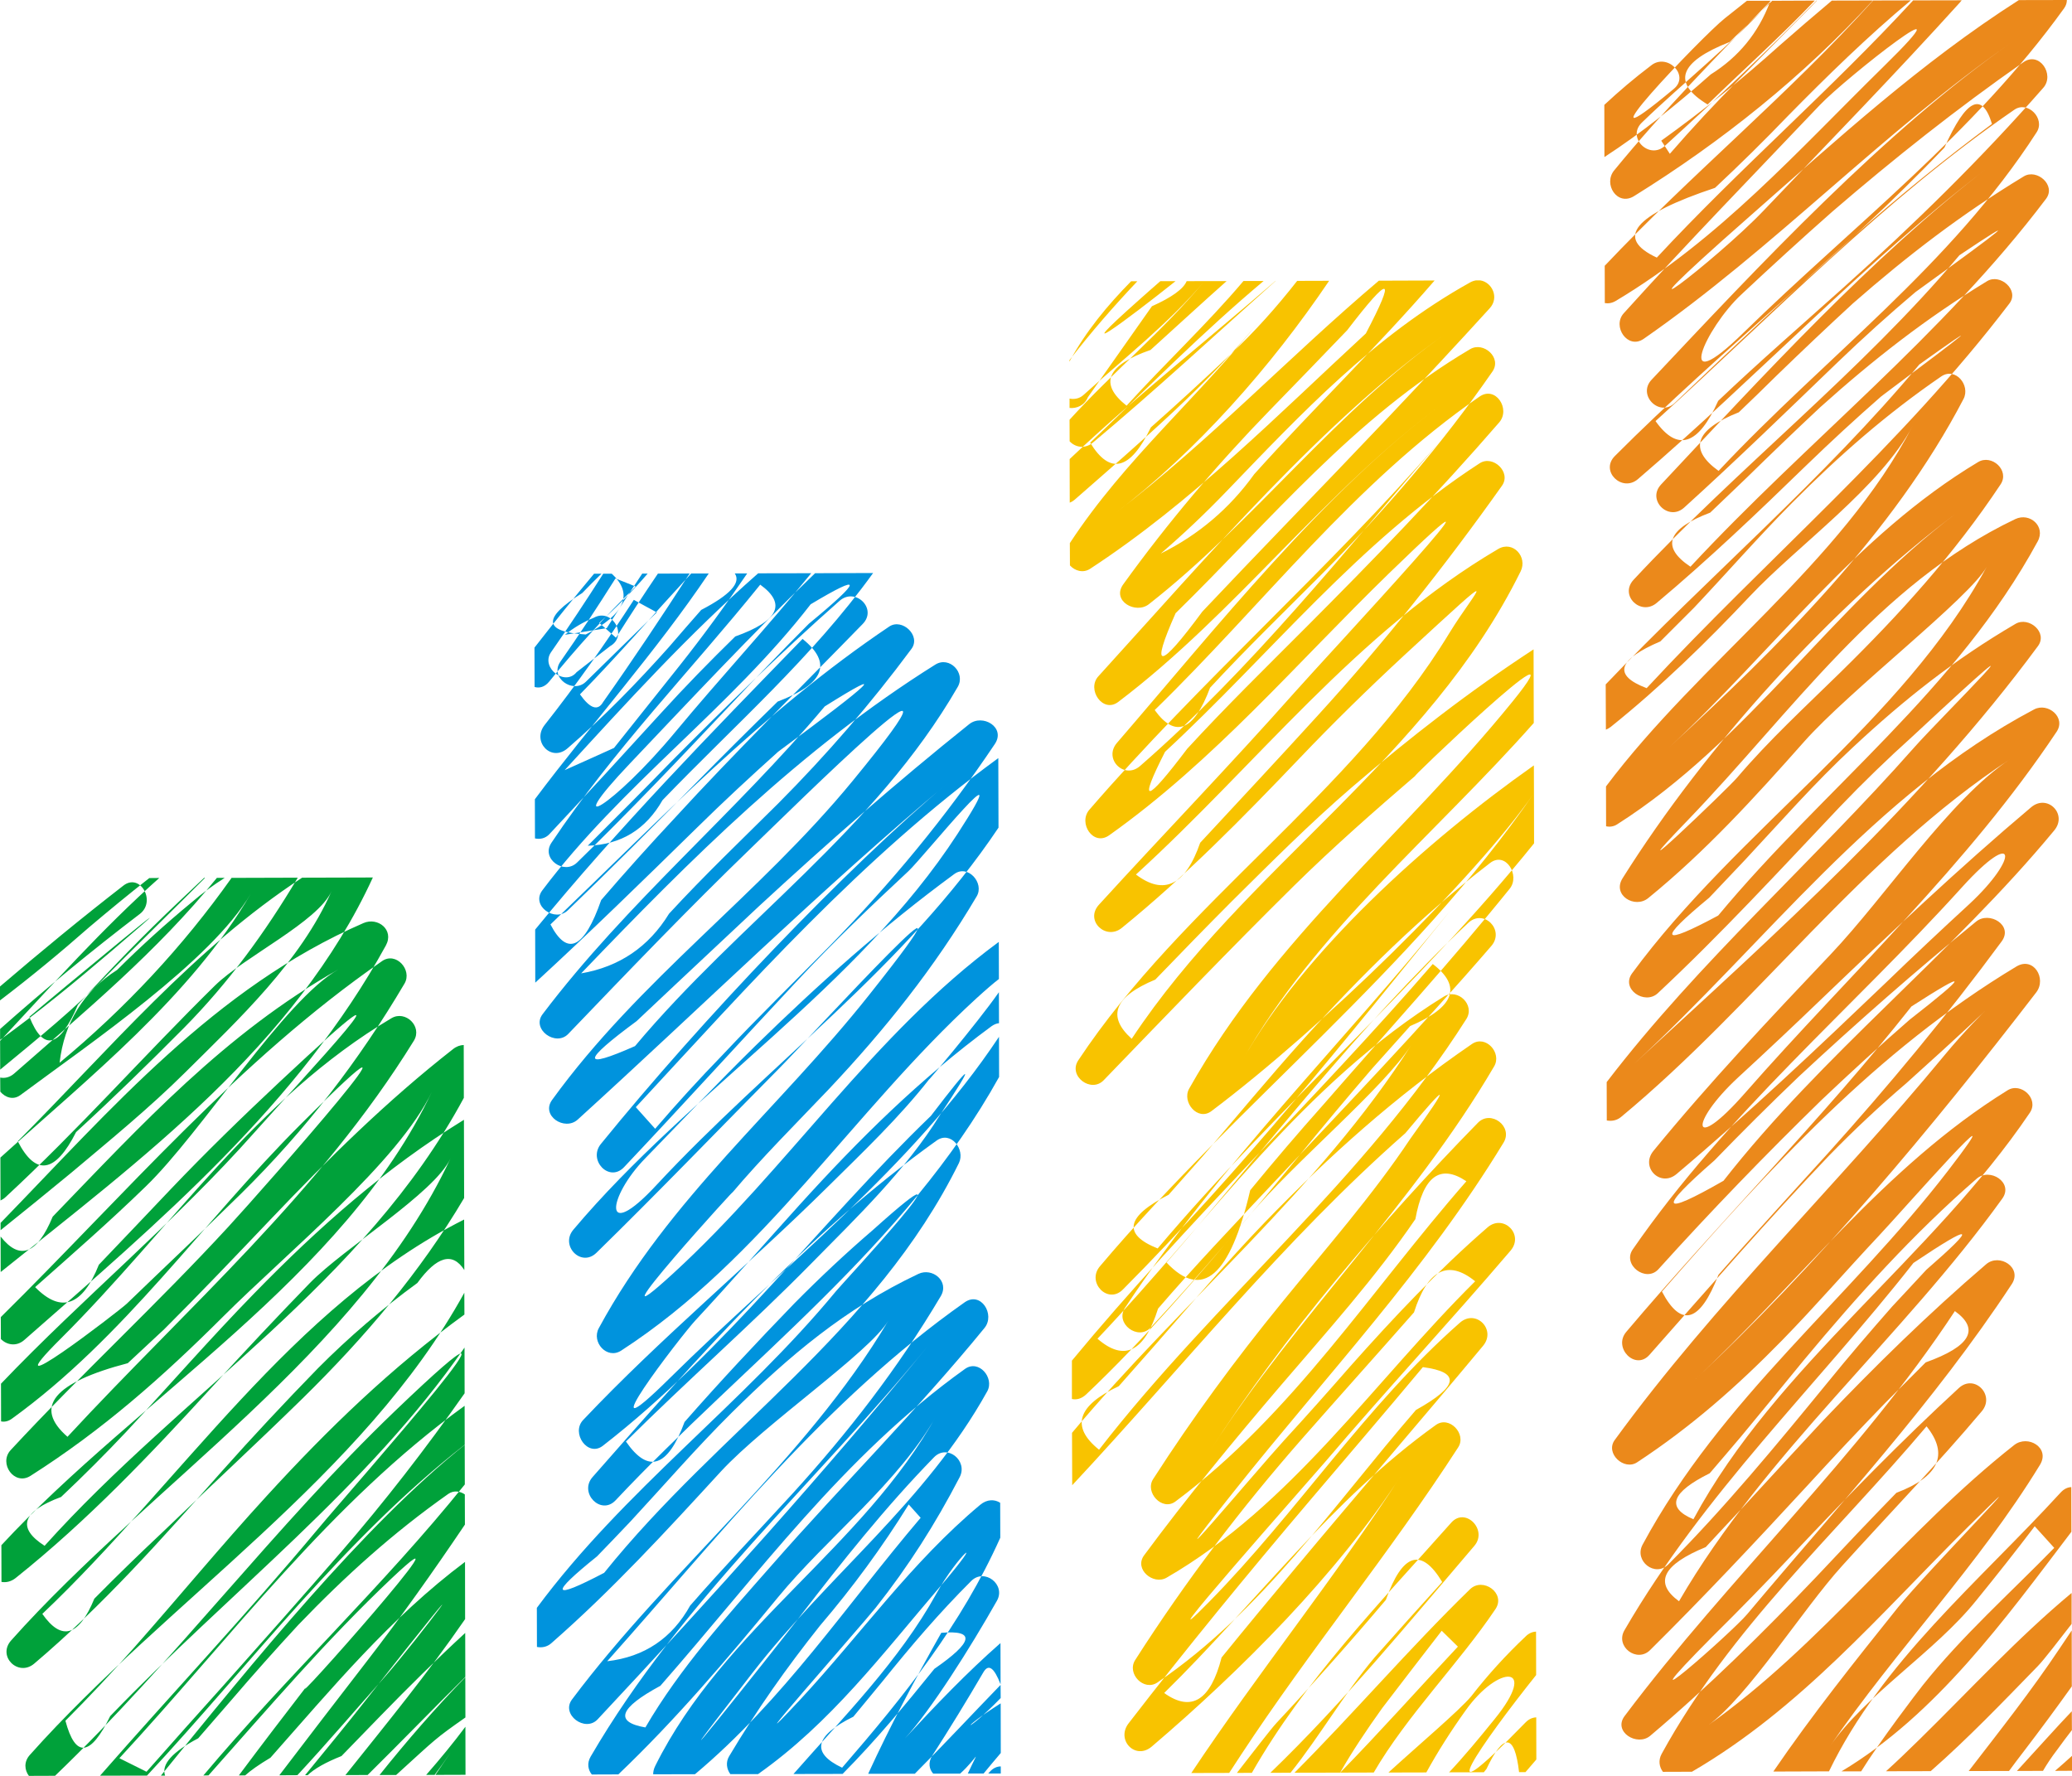 <svg width="21" height="18" viewBox="0 0 21 18" fill="none" xmlns="http://www.w3.org/2000/svg">
<path fill-rule="evenodd" clip-rule="evenodd" d="M6.017 6.262C5.911 6.305 5.814 6.363 5.726 6.434C5.867 6.412 6.008 6.39 6.149 6.367C6.267 6.181 6.387 5.997 6.509 5.814L6.564 5.814C6.412 5.991 6.248 6.158 6.073 6.313C6.13 6.364 6.187 6.413 6.243 6.464C6.381 6.245 6.523 6.028 6.668 5.814L6.989 5.813C6.704 6.254 6.415 6.688 6.112 7.117C6.059 7.208 5.981 7.183 5.878 7.038C6.266 6.641 6.629 6.221 7.005 5.813L7.183 5.813C6.648 6.608 5.997 7.332 5.421 8.101L5.422 8.498C5.472 8.509 5.526 8.499 5.567 8.456C5.949 8.049 6.325 7.638 6.701 7.226C6.943 6.96 7.194 6.703 7.452 6.451C7.89 6.295 7.975 6.121 7.705 5.926C6.995 6.806 6.219 7.599 5.589 8.542C5.48 8.704 5.717 8.871 5.848 8.743C6.38 8.225 6.891 7.688 7.4 7.148C7.662 6.869 7.928 6.593 8.198 6.322C8.744 5.871 8.75 5.805 8.216 6.125C7.402 7.177 6.3 7.956 5.496 9.025C5.379 9.181 5.625 9.353 5.756 9.226C6.19 8.808 6.616 8.382 7.039 7.951C7.317 7.668 7.598 7.388 7.882 7.111C8.355 6.932 8.439 6.721 8.134 6.476C7.2 7.436 6.271 8.386 5.424 9.422L5.425 9.96C5.981 9.449 6.518 8.924 7.057 8.396C7.327 8.13 7.605 7.872 7.887 7.619C8.86 6.901 9.018 6.747 8.359 7.16C7.448 8.245 6.358 9.144 5.499 10.28C5.384 10.432 5.632 10.612 5.759 10.48C6.37 9.843 6.979 9.207 7.614 8.594C8.033 8.191 10.096 6.145 8.64 7.917C7.695 9.068 6.475 9.933 5.596 11.148C5.479 11.307 5.722 11.468 5.855 11.348C7.109 10.208 8.316 9.018 9.614 7.93C8.572 8.802 7.121 10.326 6.09 11.595C5.957 11.759 6.174 11.988 6.324 11.831C6.919 11.201 7.5 10.56 8.092 9.928C8.449 9.546 8.825 9.186 9.207 8.83C9.361 8.686 10.364 7.435 9.704 8.453C8.693 10.01 7 11.052 5.811 12.464C5.674 12.626 5.89 12.849 6.045 12.698C6.669 12.088 7.274 11.458 7.889 10.837C8.256 10.466 10.192 8.343 8.81 10.083C7.892 11.241 6.782 12.144 6.069 13.462C5.992 13.603 6.151 13.782 6.295 13.69C7.739 12.755 8.64 11.27 9.895 10.12C9.997 10.027 10.072 9.963 10.124 9.923L10.123 9.547C8.849 10.484 7.988 11.84 6.823 12.907C5.874 13.777 7.581 11.901 7.413 12.099C7.724 11.731 8.068 11.389 8.399 11.041C8.973 10.432 9.472 9.807 9.899 9.085C9.979 8.95 9.81 8.758 9.672 8.859C8.951 9.388 8.295 9.975 7.654 10.602C7.276 10.973 6.911 11.359 6.541 11.739C6.156 12.133 6.099 12.608 6.65 12.015C7.808 10.769 9.177 9.798 10.12 8.389L10.118 7.684C8.733 8.695 7.608 9.965 6.444 11.222C6.509 11.294 6.575 11.368 6.64 11.441C6.861 11.184 7.088 10.935 7.324 10.692C7.676 10.317 8.046 9.956 8.407 9.59C9.032 8.952 9.586 8.282 10.083 7.541C10.196 7.371 9.958 7.232 9.823 7.34C9.085 7.93 8.38 8.55 7.686 9.191C7.412 9.448 7.137 9.705 6.863 9.963C6.727 10.092 6.589 10.221 6.452 10.35C5.895 10.761 5.89 10.844 6.436 10.603C7.498 9.335 8.864 8.421 9.707 6.962C9.789 6.82 9.623 6.647 9.48 6.736C8.116 7.59 7.001 8.707 5.89 9.866C6.278 9.799 6.575 9.597 6.781 9.261C7.136 8.875 7.518 8.511 7.89 8.141C8.379 7.649 8.824 7.135 9.237 6.578C9.338 6.444 9.143 6.262 9.012 6.351C7.735 7.21 6.686 8.309 5.579 9.37C5.75 9.698 5.921 9.616 6.093 9.123C6.335 8.841 6.584 8.564 6.839 8.291C7.455 7.618 8.108 6.978 8.744 6.324C8.895 6.169 8.669 5.949 8.509 6.09C7.919 6.611 7.36 7.157 6.805 7.717C6.525 8.005 6.242 8.289 5.957 8.572C6.293 8.562 6.545 8.408 6.715 8.11C7.453 7.343 8.229 6.668 8.849 5.808L8.261 5.81C7.615 6.432 7.004 7.086 6.386 7.737C5.655 8.507 6.22 8.172 6.842 7.422C7.294 6.877 7.775 6.359 8.222 5.81L7.684 5.811C6.981 6.428 6.358 7.112 5.723 7.806C5.89 7.732 6.056 7.656 6.223 7.581C6.444 7.304 6.665 7.027 6.886 6.749C7.128 6.444 7.355 6.132 7.573 5.812L7.447 5.812C7.512 5.907 7.399 6.03 7.107 6.182C6.998 6.306 6.888 6.432 6.78 6.558C6.451 6.926 6.124 7.263 5.752 7.585C5.587 7.728 5.39 7.518 5.518 7.351C5.84 6.942 6.141 6.517 6.424 6.08C6.501 6.122 6.578 6.165 6.657 6.207C6.417 6.441 6.177 6.675 5.938 6.91C5.807 7.037 5.569 6.868 5.678 6.709C5.872 6.432 6.057 6.15 6.238 5.863C6.306 5.89 6.374 5.918 6.443 5.945C6.127 6.253 5.842 6.568 5.564 6.911C5.519 6.965 5.466 6.977 5.418 6.963L5.417 6.564C5.615 6.31 5.815 6.061 6.021 5.815L6.096 5.815C6.03 5.879 5.965 5.944 5.901 6.011C5.494 6.265 5.506 6.405 5.937 6.431C6.335 6.225 6.423 6.02 6.2 5.815L6.114 5.815C5.943 6.084 5.766 6.351 5.584 6.612C5.478 6.767 5.725 6.96 5.844 6.813C5.957 6.724 6.071 6.637 6.184 6.549C6.37 6.444 6.203 6.157 6.017 6.262L6.017 6.262ZM10.124 10.057C9.896 10.383 9.357 11.017 9.421 10.935C9.114 11.327 8.748 11.675 8.396 12.023C7.581 12.83 6.698 13.559 5.91 14.393C5.785 14.525 5.957 14.773 6.11 14.654C7.361 13.683 8.299 12.405 9.435 11.31C9.864 10.749 9.895 10.745 9.527 11.301C9.182 11.86 8.68 12.342 8.222 12.807C7.613 13.426 6.959 13.999 6.344 14.611C6.571 14.94 6.769 14.873 6.938 14.413C7.299 14.001 7.672 13.603 8.052 13.21C8.308 12.951 8.572 12.703 8.848 12.466C10.023 11.411 8.542 13.003 8.474 13.086C7.53 14.23 6.327 15.1 5.441 16.297L5.442 16.693C5.491 16.703 5.545 16.693 5.587 16.656C6.204 16.116 6.752 15.519 7.306 14.915C7.756 14.428 8.811 13.709 9.003 13.387C8.156 14.813 6.788 15.902 5.797 17.226C5.683 17.378 5.93 17.562 6.057 17.427C7.202 16.203 8.361 14.919 9.405 13.642C8.255 15.048 6.911 16.217 5.986 17.805C5.947 17.872 5.96 17.939 5.998 17.986L6.267 17.985C6.853 17.426 7.369 16.817 7.884 16.191C8.382 15.585 9.115 15.025 9.495 14.341C8.748 15.689 7.34 16.493 6.641 17.899C6.626 17.929 6.62 17.958 6.62 17.984L7.044 17.983C7.938 17.234 8.576 16.272 9.331 15.384C9.291 15.339 9.251 15.295 9.21 15.249C8.942 15.681 8.642 16.09 8.311 16.477C7.972 16.903 7.669 17.332 7.39 17.801C7.353 17.862 7.365 17.932 7.402 17.982L7.683 17.982C8.42 17.462 8.94 16.769 9.526 16.084C10.029 15.496 9.711 15.752 9.489 16.155C9.117 16.829 8.55 17.402 8.042 17.981L8.54 17.98C8.872 17.645 9.169 17.288 9.47 16.915C9.865 16.642 9.889 16.52 9.54 16.55C9.274 17.021 9.025 17.486 8.799 17.979L9.272 17.978C9.567 17.683 9.85 17.378 10.141 17.078L10.142 17.211C9.782 17.583 9.69 17.551 10.142 17.265L10.143 17.768C10.074 17.849 10.016 17.919 9.969 17.976L9.809 17.976C9.944 17.686 9.906 17.82 9.731 17.977L9.458 17.977C9.418 17.932 9.404 17.866 9.448 17.796C9.627 17.518 9.799 17.237 9.966 16.951C10.018 16.861 10.075 16.901 10.141 17.072L10.14 16.654C9.795 16.957 9.487 17.28 9.171 17.621C9.433 17.337 9.832 16.706 10.104 16.225C10.197 16.061 9.978 15.891 9.844 16.024C9.52 16.347 9.233 16.683 8.946 17.04C8.846 17.16 8.747 17.28 8.649 17.4C8.256 17.594 8.218 17.767 8.535 17.917C9.168 17.186 9.742 16.47 10.138 15.586L10.137 15.232C10.082 15.196 10.005 15.194 9.935 15.252C9.241 15.831 8.725 16.564 8.112 17.225C7.331 18.062 8.722 16.487 8.874 16.297C9.208 15.875 9.479 15.448 9.727 14.971C9.812 14.806 9.601 14.632 9.466 14.771C8.97 15.28 8.536 15.827 8.102 16.391C7.812 16.767 6.339 18.614 7.624 16.959C8.398 15.96 9.382 15.226 10.006 14.102C10.081 13.966 9.92 13.774 9.779 13.876C8.55 14.755 7.682 15.96 6.693 17.087C6.275 17.313 6.225 17.454 6.541 17.509C6.892 16.906 7.369 16.38 7.826 15.86C8.535 15.051 9.296 14.296 9.978 13.46C10.089 13.325 9.942 13.084 9.777 13.2C8.36 14.198 7.301 15.553 6.154 16.838C6.532 16.794 6.811 16.605 6.995 16.274C7.329 15.891 7.681 15.522 8.024 15.148C8.596 14.521 9.101 13.869 9.534 13.139C9.626 12.986 9.449 12.845 9.308 12.912C8.562 13.265 7.999 13.743 7.416 14.319C7.061 14.671 6.732 15.052 6.392 15.419C6.279 15.538 6.165 15.658 6.051 15.775C5.564 16.167 5.588 16.222 6.123 15.942C7.292 14.487 8.871 13.506 9.719 11.788C9.785 11.651 9.637 11.457 9.492 11.561C8.154 12.52 7.088 13.74 6.005 14.972C5.865 15.133 6.091 15.364 6.239 15.207C7.563 13.798 9.176 12.628 10.126 10.916L10.125 10.509C9.238 11.844 7.939 12.832 6.793 13.964C5.889 14.859 6.905 13.536 7.049 13.382C7.407 12.997 7.751 12.602 8.103 12.213C8.709 11.544 9.326 10.934 10.05 10.401C10.076 10.383 10.101 10.373 10.125 10.371L10.124 10.057L10.124 10.057ZM10.143 17.904C10.107 17.904 10.069 17.919 10.036 17.954L10.016 17.976L10.143 17.976L10.143 17.904Z" fill="#0093DD"/>
<path fill-rule="evenodd" clip-rule="evenodd" d="M11.026 4.026C11.243 3.719 11.459 3.411 11.675 3.104C11.876 3.014 11.994 2.929 12.027 2.85L12.207 2.849C11.857 3.269 11.39 3.633 10.983 4.002C10.942 4.04 10.889 4.05 10.84 4.04L10.84 4.135C10.912 4.142 10.992 4.11 11.026 4.026L11.026 4.026ZM11.527 2.851C11.284 3.108 11.057 3.368 10.839 3.651L10.839 3.665C11.006 3.358 11.223 3.096 11.464 2.851L11.527 2.851V2.851ZM12.207 2.849C11.794 3.348 11.28 3.771 10.844 4.25L10.84 4.255L10.841 4.473C10.896 4.533 10.995 4.555 11.078 4.485C11.71 3.956 12.314 3.396 12.929 2.847H12.927C12.241 3.443 11.514 4.016 10.841 4.653L10.842 5.095C10.859 5.088 10.877 5.078 10.893 5.064C11.537 4.499 12.269 3.88 12.79 3.22C12.163 4.014 11.401 4.652 10.843 5.505L10.844 5.731C10.894 5.786 10.977 5.812 11.049 5.765C12.084 5.088 12.936 4.217 13.843 3.38C14.153 2.788 14.091 2.777 13.654 3.347C13.393 3.619 13.131 3.89 12.868 4.16C12.328 4.716 11.837 5.295 11.384 5.923C11.264 6.09 11.51 6.229 11.644 6.124C12.721 5.28 13.535 4.164 14.661 3.376C13.441 4.229 12.222 5.657 11.132 6.855C11.011 6.987 11.177 7.233 11.333 7.115C12.533 6.206 13.423 4.973 14.637 4.08C13.428 4.969 12.304 6.39 11.321 7.529C11.18 7.692 11.394 7.905 11.555 7.764C12.687 6.778 13.633 5.583 14.59 4.477C13.466 5.775 12.165 6.906 11.041 8.207C10.924 8.342 11.08 8.582 11.242 8.466C12.308 7.709 13.142 6.721 14.076 5.813C15.688 4.248 13.452 6.644 13.121 7.018C12.474 7.748 11.795 8.45 11.138 9.17C10.991 9.331 11.21 9.537 11.371 9.404C12.018 8.878 12.593 8.291 13.169 7.688C13.513 7.327 13.867 6.98 14.233 6.641C15.296 5.661 14.966 5.965 14.688 6.419C13.694 8.054 11.99 9.145 10.928 10.748C10.823 10.907 11.059 11.083 11.187 10.948C11.826 10.286 12.462 9.623 13.117 8.976C13.514 8.585 13.933 8.217 14.355 7.854C14.172 8.011 16.106 6.154 15.328 7.113C14.237 8.457 12.913 9.502 12.052 11.035C11.976 11.17 12.139 11.367 12.278 11.262C13.401 10.417 14.944 8.908 15.547 8.04L15.546 7.758C14.448 8.531 13.204 9.659 12.588 10.755C13.326 9.442 14.544 8.46 15.545 7.328L15.543 6.582C14.895 7.005 14.294 7.471 13.7 7.981C13.277 8.345 12.882 8.742 12.486 9.134C12.225 9.396 11.966 9.662 11.709 9.929C11.295 10.101 11.215 10.3 11.47 10.529C12.621 8.791 14.47 7.7 15.412 5.791C15.484 5.645 15.335 5.477 15.185 5.564C13.746 6.41 12.735 7.751 11.513 8.864C11.798 9.08 12.015 8.973 12.164 8.542C12.562 8.113 12.961 7.686 13.355 7.253C14.028 6.516 14.645 5.737 15.223 4.923C15.32 4.785 15.13 4.608 14.996 4.696C13.769 5.491 12.874 6.633 11.808 7.62C11.533 8.16 11.608 8.151 12.032 7.59C12.419 7.168 12.83 6.766 13.235 6.36C13.909 5.685 14.57 5.003 15.195 4.281C15.312 4.145 15.158 3.907 14.995 4.02C13.724 4.897 12.802 6.127 11.703 7.197C11.912 7.486 12.1 7.41 12.264 6.971C12.63 6.575 13.019 6.199 13.399 5.817C14.033 5.177 14.613 4.507 15.126 3.766C15.224 3.625 15.035 3.459 14.9 3.539C13.723 4.234 12.884 5.266 11.915 6.215C11.655 6.801 11.746 6.795 12.186 6.199C12.463 5.906 12.742 5.614 13.022 5.324C13.722 4.598 14.42 3.871 15.099 3.124C15.198 3.015 15.121 2.86 15.003 2.842L14.959 2.842C14.939 2.845 14.919 2.852 14.899 2.863C13.923 3.407 13.198 4.183 12.427 4.984C12.215 5.204 11.995 5.413 11.764 5.611C12.146 5.422 12.463 5.153 12.712 4.806C13.31 4.14 13.954 3.522 14.54 2.843L13.975 2.845C13.069 3.611 12.253 4.478 11.307 5.199C12.127 4.574 12.882 3.718 13.471 2.846L13.147 2.847C12.941 3.11 12.72 3.359 12.469 3.594C12.205 3.844 11.937 4.09 11.664 4.332C11.456 4.767 11.25 4.817 11.049 4.487C11.633 3.93 12.194 3.362 12.807 2.848L12.603 2.848C12.232 3.287 11.816 3.674 11.418 4.112C11.136 3.889 11.217 3.701 11.661 3.547C11.793 3.428 11.926 3.306 12.058 3.186C12.182 3.073 12.307 2.96 12.432 2.849L12.207 2.849V2.849ZM15.547 8.04C14.321 9.825 12.538 11.188 11.147 12.836C11.011 12.998 11.228 13.224 11.38 13.071C12.573 11.872 13.659 10.515 14.698 9.231C13.602 10.586 12.367 11.794 11.402 13.256C11.297 13.414 11.535 13.593 11.662 13.456C12.187 12.892 12.682 12.306 13.171 11.709C13.413 11.412 13.659 11.118 13.909 10.828C14.036 10.686 14.165 10.543 14.292 10.4C14.743 10.208 14.819 9.998 14.521 9.771C13.335 11.144 12.021 12.392 10.864 13.791L10.864 14.18C10.91 14.19 10.961 14.178 11.008 14.134C11.603 13.571 12.127 12.954 12.656 12.328C13.125 11.772 14.028 11.025 14.306 10.588C13.375 12.053 11.979 13.191 10.865 14.523L10.867 15.054C11.987 13.855 13.009 12.571 14.243 11.486C14.69 10.95 14.707 10.969 14.296 11.539C13.908 12.122 13.432 12.661 12.991 13.204C12.521 13.78 12.089 14.367 11.687 14.992C11.601 15.127 11.779 15.319 11.913 15.219C13.106 14.33 13.89 13.083 14.862 11.973C14.595 11.794 14.424 11.923 14.345 12.357C13.939 12.952 13.446 13.499 12.979 14.045C12.499 14.607 12.034 15.172 11.596 15.764C11.491 15.905 11.688 16.068 11.822 15.992C13.091 15.259 13.923 14.005 14.951 12.987C14.676 12.763 14.469 12.868 14.331 13.302C13.955 13.729 13.574 14.153 13.198 14.581C12.576 15.29 12.013 16.031 11.505 16.826C11.417 16.964 11.594 17.147 11.731 17.053C12.803 16.322 13.51 15.262 14.351 14.291C14.783 14.051 14.806 13.907 14.421 13.857C14.042 14.312 13.656 14.76 13.274 15.211C12.646 15.951 12.031 16.699 11.438 17.468C11.309 17.636 11.507 17.844 11.673 17.703C12.58 16.93 13.559 15.949 14.204 14.95C13.534 15.987 12.758 16.944 12.074 17.971L12.458 17.97C12.492 17.917 12.531 17.857 12.577 17.788C13.276 16.724 14.087 15.741 14.779 14.67C14.867 14.534 14.688 14.346 14.553 14.443C13.49 15.204 12.727 16.25 11.799 17.16C12.075 17.357 12.269 17.236 12.381 16.8C12.627 16.497 12.876 16.196 13.126 15.898C13.757 15.141 14.401 14.398 15.031 13.641C15.168 13.477 14.959 13.265 14.797 13.406C13.838 14.25 13.148 15.328 12.256 16.235C11.489 17.016 13.266 15.01 13.432 14.816C14.047 14.093 14.694 13.398 15.31 12.676C15.449 12.512 15.237 12.301 15.076 12.441C14.573 12.878 14.128 13.351 13.685 13.849C13.464 14.102 13.241 14.353 13.013 14.601C12.742 14.897 11.533 16.339 12.509 15.113C13.444 13.937 14.454 12.872 15.239 11.581C15.338 11.418 15.11 11.246 14.979 11.38C14.009 12.371 13.009 13.544 12.265 14.703C13.143 13.338 14.319 12.215 15.143 10.809C15.225 10.671 15.057 10.486 14.918 10.582C14.146 11.11 13.472 11.715 12.82 12.388C12.434 12.788 12.073 13.215 11.707 13.633C11.584 13.772 11.462 13.911 11.339 14.05C10.918 14.247 10.85 14.462 11.139 14.694C12.318 13.172 13.821 11.968 14.862 10.328C14.952 10.185 14.775 10.015 14.635 10.1C13.201 10.988 12.269 12.361 11.123 13.569C11.395 13.805 11.6 13.703 11.737 13.264C12.102 12.839 12.489 12.434 12.871 12.027C13.628 11.221 14.392 10.426 15.115 9.588C15.254 9.427 15.038 9.207 14.881 9.354C13.758 10.41 12.834 11.635 11.823 12.797C12.185 13.181 12.468 12.937 12.671 12.064C12.912 11.77 13.159 11.481 13.412 11.197C14.045 10.47 14.694 9.76 15.301 9.008C15.41 8.873 15.26 8.624 15.101 8.748C14.405 9.283 13.797 9.883 13.209 10.535C12.859 10.924 12.526 11.328 12.186 11.724C12.072 11.853 11.958 11.981 11.844 12.11C11.412 12.329 11.375 12.511 11.733 12.654C12.946 11.216 14.373 10.008 15.548 8.548L15.547 8.04L15.547 8.04ZM12.875 17.969C13.616 17.255 14.268 16.458 14.943 15.668C15.081 15.506 14.852 15.272 14.709 15.433C13.979 16.255 13.225 17.028 12.688 17.969L12.536 17.97C12.695 17.767 12.88 17.525 12.938 17.463C13.318 17.056 13.686 16.642 14.046 16.216C14.214 15.742 14.405 15.682 14.617 16.035C14.387 16.287 14.16 16.541 13.934 16.797C13.627 17.16 13.38 17.593 13.08 17.968L12.875 17.969L12.875 17.969ZM13.583 17.967C13.989 17.552 14.375 17.117 14.776 16.69C14.721 16.637 14.667 16.582 14.612 16.529C14.41 16.79 14.209 17.051 14.009 17.313C13.85 17.535 13.709 17.746 13.582 17.967L13.12 17.968C13.726 17.36 14.283 16.708 14.898 16.109C15.028 15.981 15.265 16.148 15.157 16.309C14.789 16.857 14.262 17.384 13.923 17.966L13.583 17.967L13.583 17.967ZM14.687 17.964C14.841 17.8 14.99 17.62 15.146 17.427C15.603 16.866 15.189 16.866 14.854 17.337C14.701 17.551 14.572 17.755 14.456 17.965L14.072 17.966C14.372 17.692 14.79 17.338 14.912 17.192C15.079 16.977 15.262 16.776 15.46 16.589C15.494 16.554 15.532 16.539 15.568 16.538L15.569 16.978C15.025 17.658 14.422 18.526 15.462 17.458C15.496 17.423 15.534 17.408 15.57 17.407L15.571 17.834C15.534 17.877 15.497 17.919 15.461 17.962L15.396 17.962C15.351 17.572 15.24 17.561 15.066 17.929C15.057 17.94 15.047 17.952 15.039 17.963L14.687 17.964L14.687 17.964ZM11.76 2.85C11.687 2.914 11.613 2.978 11.54 3.044C10.794 3.707 11.409 3.252 11.914 2.85L11.76 2.85Z" fill="#F8C300"/>
<path fill-rule="evenodd" clip-rule="evenodd" d="M16.731 0.666C16.567 0.79 16.41 0.923 16.26 1.063L16.261 1.592C16.647 1.34 16.985 1.068 17.339 0.754C17.622 0.577 17.822 0.332 17.939 0.02C17.544 0.457 17.062 0.834 16.639 1.244C16.485 1.395 16.716 1.622 16.873 1.479C17.401 0.999 17.916 0.515 18.411 0.006H18.415C18.393 0.03 18.369 0.055 18.343 0.081C18.104 0.321 17.866 0.562 17.627 0.803C17.384 1.047 17.15 1.298 16.924 1.559C16.895 1.515 16.866 1.47 16.837 1.426C17.256 1.125 17.658 0.802 18.041 0.457C18.215 0.304 18.39 0.154 18.566 0.006L18.981 0.005C18.279 0.773 17.449 1.437 16.561 1.988C16.391 2.093 16.246 1.865 16.36 1.727C16.856 1.121 17.404 0.567 17.946 0.008L17.705 0.008C17.647 0.054 17.576 0.11 17.482 0.185C17.251 0.367 15.887 1.801 16.965 0.9C17.13 0.763 16.894 0.53 16.731 0.666V0.666ZM18.984 0.005C18.134 0.95 17.136 1.771 16.264 2.694L16.265 3.072C16.299 3.078 16.337 3.073 16.376 3.05C17.428 2.422 18.219 1.53 19.089 0.676C20.039 -0.255 18.713 0.783 18.445 1.064C17.779 1.765 17.105 2.456 16.457 3.175C16.336 3.308 16.497 3.546 16.658 3.435C17.977 2.52 19.079 1.339 20.397 0.423C19.105 1.321 17.823 2.698 16.739 3.849C16.592 4.005 16.819 4.231 16.973 4.085C17.577 3.508 18.184 2.937 18.806 2.379C19.251 1.984 19.712 1.61 20.189 1.256C20.088 0.924 19.927 1.004 19.707 1.496C18.655 2.6 17.444 3.542 16.367 4.622C16.213 4.776 16.441 4.994 16.601 4.856C17.803 3.826 18.886 2.665 20.145 1.701C18.976 2.596 17.848 3.83 16.835 4.911C16.688 5.068 16.911 5.288 17.069 5.145C17.599 4.665 18.111 4.167 18.626 3.671C18.881 3.426 19.144 3.188 19.414 2.96C20.353 2.282 20.501 2.157 19.859 2.587C18.859 3.774 17.614 4.74 16.557 5.876C16.409 6.035 16.63 6.247 16.791 6.111C17.319 5.668 17.814 5.196 18.308 4.716C18.555 4.477 18.807 4.244 19.066 4.018C19.994 3.324 20.123 3.216 19.453 3.694C18.485 4.854 17.317 5.843 16.274 6.937L16.276 7.396C16.293 7.389 16.309 7.38 16.326 7.367C16.835 6.958 17.289 6.516 17.737 6.041C18.221 5.527 19.062 4.936 19.387 4.313C18.655 5.719 17.228 6.703 16.277 7.971L16.278 8.375C16.314 8.383 16.353 8.379 16.389 8.356C17.718 7.512 18.569 6.149 19.822 5.206C18.563 6.154 17.289 7.558 16.445 8.902C16.337 9.073 16.569 9.214 16.705 9.103C17.288 8.628 17.783 8.084 18.282 7.521C18.741 7.001 19.968 6.056 20.136 5.744C19.273 7.333 17.607 8.414 16.541 9.866C16.425 10.025 16.669 10.189 16.801 10.068C17.445 9.466 18.038 8.821 18.644 8.181C18.883 7.931 19.132 7.69 19.389 7.459C21.01 5.949 19.669 7.272 19.398 7.579C18.377 8.735 17.224 9.74 16.284 10.968L16.285 11.357C16.334 11.366 16.387 11.357 16.429 11.322C17.81 10.177 18.865 8.684 20.374 7.694C19.769 8.091 19.112 9.084 18.556 9.671C17.939 10.322 17.327 10.969 16.758 11.665C16.622 11.831 16.828 12.038 16.992 11.9C17.727 11.28 18.422 10.622 19.117 9.957C19.395 9.688 19.676 9.424 19.96 9.163C20.468 8.691 20.441 8.379 19.885 8.993C18.765 10.231 17.505 11.279 16.548 12.664C16.44 12.82 16.682 13.003 16.808 12.865C17.342 12.273 17.893 11.704 18.464 11.147C18.756 10.87 19.052 10.599 19.355 10.335C19.955 9.867 19.961 9.823 19.373 10.201C18.468 11.347 17.426 12.383 16.483 13.499C16.345 13.66 16.574 13.895 16.717 13.733C17.317 13.055 17.91 12.371 18.536 11.715C18.786 11.458 19.047 11.213 19.32 10.98C20.523 9.899 20.123 10.193 19.709 10.694C18.616 12.02 17.381 13.202 16.366 14.595C16.266 14.73 16.459 14.909 16.592 14.822C17.139 14.463 17.603 14.054 18.063 13.584C18.399 13.24 18.715 12.874 19.044 12.524C19.263 12.292 20.511 10.869 19.746 11.863C18.735 13.177 17.447 14.173 16.648 15.656C16.559 15.821 16.774 15.992 16.909 15.856C17.485 15.277 18 14.652 18.518 14.019C18.732 13.755 18.953 13.498 19.177 13.243C19.294 13.119 19.408 12.994 19.524 12.87C20.048 12.414 20.004 12.391 19.393 12.801C18.405 14.058 17.272 15.13 16.464 16.524C16.368 16.689 16.59 16.858 16.724 16.725C17.268 16.186 17.791 15.629 18.311 15.065C18.573 14.779 18.839 14.496 19.109 14.218C19.245 14.082 19.381 13.945 19.517 13.809C19.97 13.646 20.069 13.473 19.813 13.289C18.844 14.762 17.524 15.985 16.466 17.393C16.345 17.553 16.593 17.706 16.726 17.593C17.322 17.089 17.867 16.55 18.406 15.985C18.675 15.698 18.946 15.412 19.22 15.131C19.652 14.967 19.754 14.742 19.526 14.457C18.594 15.56 17.543 16.496 16.841 17.777C16.805 17.843 16.817 17.91 16.854 17.959L17.148 17.958C18.248 17.318 19.049 16.365 19.949 15.473C20.856 14.574 19.518 15.941 19.238 16.29C18.799 16.838 18.369 17.377 17.973 17.956L18.537 17.954C19.075 16.841 20.048 16.042 20.885 15.128C20.919 15.091 20.957 15.074 20.993 15.073L20.994 15.526C20.315 16.42 19.625 17.378 18.664 17.954L18.863 17.954C19.056 17.643 19.43 17.154 19.488 17.081C19.886 16.581 20.375 16.146 20.82 15.689C20.755 15.616 20.688 15.543 20.622 15.47C20.43 15.723 20.232 15.973 20.031 16.22C19.611 16.744 18.905 17.176 18.541 17.708C19.217 16.721 20.048 15.873 20.675 14.848C20.782 14.674 20.553 14.539 20.415 14.646C19.305 15.519 18.465 16.672 17.308 17.49C17.716 17.2 18.267 16.314 18.672 15.869C19.145 15.346 19.632 14.843 20.086 14.304C20.223 14.141 20.012 13.923 19.853 14.069C19.268 14.607 18.718 15.172 18.173 15.75C17.906 16.034 17.635 16.312 17.359 16.585C16.336 17.615 17.554 16.545 17.708 16.361C18.631 15.26 19.597 14.22 20.39 13.015C20.499 12.848 20.265 12.699 20.13 12.814C19.545 13.315 19.004 13.846 18.473 14.403C18.209 14.687 17.945 14.972 17.682 15.259C17.55 15.399 17.419 15.54 17.288 15.681C16.851 15.86 16.761 16.043 17.017 16.23C17.888 14.728 19.282 13.556 20.294 12.148C20.41 11.986 20.167 11.831 20.034 11.947C19.389 12.508 18.831 13.127 18.284 13.784C18.072 14.043 17.86 14.302 17.647 14.559C17.541 14.684 17.435 14.809 17.328 14.933C16.94 15.126 16.883 15.281 17.163 15.399C18.003 13.837 19.581 12.747 20.573 11.278C20.668 11.137 20.483 10.966 20.347 11.051C19.087 11.832 18.228 13.013 17.15 14.01C18.405 12.848 19.591 11.418 20.638 10.058C20.745 9.917 20.61 9.693 20.437 9.796C19.012 10.653 17.935 11.846 16.844 13.091C17.039 13.461 17.23 13.405 17.417 12.921C17.78 12.506 18.155 12.101 18.525 11.691C19.146 11.001 19.736 10.29 20.287 9.542C20.408 9.378 20.161 9.232 20.028 9.341C19.41 9.846 18.814 10.369 18.23 10.913C17.939 11.191 17.655 11.474 17.376 11.762C16.797 12.267 16.828 12.335 17.468 11.968C18.471 10.685 19.782 9.673 20.82 8.417C20.958 8.251 20.75 8.044 20.586 8.182C19.851 8.802 19.157 9.459 18.462 10.125C18.184 10.392 17.903 10.657 17.618 10.919C17.111 11.389 17.139 11.703 17.685 11.08C18.756 9.858 19.936 8.778 20.844 7.417C20.942 7.27 20.755 7.118 20.617 7.19C18.989 8.049 17.899 9.552 16.563 10.782C17.991 9.467 19.475 8.147 20.654 6.55C20.759 6.41 20.562 6.245 20.428 6.323C19.811 6.684 19.302 7.087 18.777 7.577C18.394 7.933 18.044 8.332 17.687 8.715C17.566 8.842 17.445 8.97 17.323 9.099C16.795 9.535 16.825 9.596 17.414 9.28C18.492 7.982 19.832 6.997 20.652 5.488C20.736 5.335 20.572 5.192 20.426 5.261C19.039 5.921 18.156 7.223 17.111 8.308C16.288 9.161 17.505 8 17.605 7.883C17.928 7.503 18.3 7.161 18.656 6.812C19.259 6.22 19.808 5.614 20.276 4.91C20.371 4.768 20.187 4.601 20.049 4.683C18.804 5.429 17.968 6.606 16.912 7.58C18.017 6.561 19.185 5.416 19.901 4.043C19.972 3.905 19.819 3.717 19.674 3.816C19.12 4.196 18.637 4.619 18.162 5.098C17.822 5.441 17.502 5.807 17.17 6.159C17.056 6.273 16.943 6.387 16.828 6.501C16.392 6.688 16.346 6.845 16.689 6.975C17.909 5.659 19.273 4.513 20.365 3.077C20.47 2.94 20.271 2.769 20.139 2.85C19.52 3.227 18.988 3.643 18.449 4.127C18.198 4.362 17.95 4.6 17.705 4.84C17.581 4.959 17.456 5.078 17.333 5.196C16.898 5.36 16.831 5.543 17.133 5.744C18.316 4.471 19.683 3.411 20.737 2.015C20.841 1.876 20.643 1.707 20.511 1.788C19.882 2.169 19.335 2.589 18.781 3.074C18.52 3.314 18.262 3.559 18.007 3.806C17.88 3.932 17.752 4.056 17.623 4.179C17.179 4.355 17.111 4.552 17.418 4.773C18.506 3.612 19.768 2.696 20.642 1.34C20.731 1.202 20.552 1.018 20.416 1.112C19.085 2.028 17.974 3.187 16.779 4.268C17.002 4.582 17.213 4.514 17.414 4.063C17.829 3.668 18.263 3.292 18.69 2.909C19.401 2.272 20.078 1.61 20.709 0.89C20.827 0.756 20.67 0.517 20.508 0.63C19.831 1.103 19.198 1.605 18.572 2.144C18.26 2.419 17.954 2.699 17.651 2.983C17.284 3.323 16.945 4.084 17.674 3.369C18.788 2.281 20.001 1.362 20.92 0.084C20.94 0.056 20.948 0.028 20.948 -2.59528e-09L20.461 0.001C19.466 0.636 18.613 1.419 17.724 2.201C16.129 3.604 17.394 2.639 17.875 2.134C18.542 1.434 19.216 0.742 19.864 0.025C19.871 0.017 19.877 0.01 19.882 0.003L19.39 0.004C18.558 0.908 17.631 1.707 16.792 2.611C16.364 2.412 16.56 2.177 17.382 1.904C17.635 1.667 17.881 1.425 18.12 1.176C18.524 0.765 18.928 0.371 19.366 0.004L18.984 0.005L18.984 0.005ZM19.568 17.952C19.944 17.622 20.292 17.259 20.654 16.887C20.717 16.822 20.873 16.619 20.996 16.46L20.996 16.146C20.448 16.602 19.969 17.126 19.455 17.63C19.32 17.763 19.208 17.869 19.115 17.953L19.568 17.952L19.568 17.952ZM20.997 16.526C20.963 16.576 20.924 16.635 20.879 16.702C20.592 17.133 20.27 17.54 19.953 17.951L20.362 17.95C20.403 17.894 20.453 17.827 20.514 17.748C20.68 17.531 20.841 17.313 20.998 17.093L20.997 16.526L20.997 16.526ZM20.828 17.949C20.886 17.899 20.943 17.849 21 17.797L21 17.948L20.828 17.949ZM20.999 17.536C20.948 17.601 20.899 17.668 20.85 17.735C20.791 17.812 20.745 17.882 20.706 17.949L20.442 17.95C20.622 17.755 20.86 17.488 20.998 17.345L20.999 17.536H20.999ZM17.961 0.008C17.817 0.147 17.674 0.286 17.529 0.426C17.016 0.628 16.942 0.838 17.307 1.059C17.672 0.704 18.043 0.373 18.393 0.006L17.961 0.008L17.961 0.008Z" fill="#EB891B"/>
<path fill-rule="evenodd" clip-rule="evenodd" d="M1.251 8.976C0.824 9.307 0.409 9.649 0 9.999L0 10.14C0.31 9.904 0.611 9.656 0.904 9.398C1.106 9.227 1.308 9.061 1.513 8.9L1.614 8.899C1.041 9.409 0.531 9.982 0.001 10.55L0.002 10.842L0.005 10.839C0.38 10.529 0.763 10.22 1.101 9.869C1.235 9.73 1.893 9.085 2.078 8.898L2.068 8.898C2.019 8.944 1.937 9.021 1.813 9.139C1.458 9.474 1.121 9.821 0.79 10.184C0.604 10.621 0.44 10.662 0.298 10.306C0.506 10.127 2.277 8.662 1.138 9.633C0.763 9.953 0.393 10.257 0.001 10.54L0.001 10.43C0.459 10.023 0.931 9.634 1.418 9.263C1.585 9.134 1.42 8.845 1.251 8.976L1.251 8.976ZM0.003 11.065C0.053 11.124 0.134 11.153 0.206 11.1C0.908 10.579 2.143 9.74 2.542 9.058C1.934 10.101 0.898 10.924 0.004 11.733L0.005 12.168C0.022 12.16 0.039 12.15 0.055 12.135C0.794 11.452 1.461 10.695 2.179 9.989C2.478 9.696 3.225 9.341 3.361 9.031C3.046 9.747 2.423 10.328 1.877 10.87C1.513 11.231 1.113 11.558 0.722 11.887C0.484 12.083 0.246 12.277 0.006 12.469L0.006 12.395C1.129 11.24 2.18 10.009 3.684 9.356C3.829 9.293 3.997 9.424 3.911 9.583C3.032 11.188 1.6 12.393 0.246 13.582C0.165 13.653 0.066 13.631 0.009 13.572L0.008 13.351L0.011 13.347C1.272 12.102 2.41 10.755 3.873 9.741C4.013 9.644 4.181 9.83 4.1 9.969C3.636 10.755 3.096 11.455 2.444 12.098C2.062 12.474 1.671 12.841 1.285 13.214C1.206 13.289 -0.149 14.329 0.62 13.564C1.735 12.453 2.593 11.135 3.968 10.32C4.109 10.237 4.283 10.403 4.195 10.548C3.242 12.091 1.903 13.245 0.684 14.563C0.338 14.262 0.542 14.014 1.295 13.817C1.418 13.702 1.542 13.587 1.665 13.472C2.03 13.108 2.384 12.736 2.74 12.362C3.327 11.745 3.92 11.159 4.591 10.634C4.626 10.606 4.664 10.593 4.7 10.592L4.701 11.128C3.689 13.007 1.853 14.106 0.452 15.668C0.168 15.485 0.224 15.32 0.619 15.173C0.845 14.96 1.065 14.74 1.278 14.514C1.712 14.048 2.13 13.567 2.574 13.112C3.233 12.436 3.904 11.842 4.702 11.35L4.704 12.143C4.26 12.894 3.698 13.554 3.068 14.173C2.596 14.635 2.113 15.082 1.637 15.54C1.406 15.757 1.179 15.978 0.956 16.204C0.799 16.587 0.624 16.637 0.429 16.358C1.836 15.025 2.953 13.242 4.704 12.361L4.706 12.873C4.587 12.688 4.428 12.732 4.23 13.004C3.872 13.265 3.536 13.553 3.223 13.868C2.889 14.211 2.562 14.56 2.242 14.92C1.638 15.6 1.041 16.274 0.347 16.862C0.186 16.999 -0.031 16.789 0.113 16.627C1.526 15.041 3.643 13.712 4.565 11.743C4.402 12.093 3.489 12.648 3.142 13.003C2.808 13.347 2.48 13.696 2.157 14.05C1.525 14.741 0.891 15.41 0.158 15.995C0.111 16.032 0.06 16.042 0.015 16.034L0.014 15.662C1.401 14.163 3.488 12.949 4.377 11.066C4.043 11.773 2.906 12.7 2.261 13.345C1.649 13.956 1.038 14.496 0.309 14.959C0.146 15.063 -0.017 14.833 0.108 14.698C0.824 13.925 1.601 13.21 2.314 12.435C2.676 12.042 4.674 9.771 3.041 11.402C2.052 12.391 1.262 13.555 0.12 14.38C0.083 14.407 0.045 14.414 0.011 14.407L0.01 14.025C0.842 13.153 1.781 12.38 2.58 11.477C3.03 10.97 4.504 9.402 2.835 10.965C2.456 11.32 2.085 11.681 1.727 12.057C1.485 12.312 1.244 12.566 1.002 12.819C0.835 13.239 0.619 13.314 0.356 13.046C0.734 12.711 1.114 12.379 1.477 12.026C2.045 11.477 2.882 10.135 3.428 9.827C2.283 10.472 1.437 11.397 0.534 12.332C0.376 12.713 0.2 12.78 0.006 12.533L0.007 12.893C1.428 11.752 3 10.591 3.779 8.894L3.062 8.896C1.96 9.617 1.117 10.628 0.18 11.568C0.363 11.923 0.56 11.892 0.771 11.475C1.146 11.131 1.508 10.778 1.866 10.417C2.32 9.957 2.689 9.449 3.018 8.896L2.347 8.898C1.851 9.598 1.27 10.219 0.604 10.772C0.652 10.361 0.847 10.048 1.187 9.831C1.427 9.592 1.679 9.363 1.941 9.147C2.055 9.049 2.165 8.969 2.277 8.898L2.198 8.898C1.593 9.643 0.871 10.244 0.145 10.88C0.099 10.921 0.048 10.931 0.002 10.922L0.003 11.065L0.003 11.065ZM4.706 13.103C3.685 14.96 1.69 16.23 0.304 17.786C0.239 17.857 0.249 17.942 0.293 18L0.558 17.999C1.776 16.831 2.785 15.469 4.003 14.302C5.747 12.63 3.607 15.036 3.217 15.504C2.506 16.355 1.745 17.163 1.014 17.998L1.49 17.997C2.548 16.859 3.481 15.605 4.71 14.643L4.709 14.249C3.348 15.231 2.351 16.588 1.21 17.821C1.302 17.867 1.394 17.912 1.485 17.958C1.747 17.661 2.009 17.367 2.274 17.073C2.669 16.63 3.062 16.186 3.451 15.738C3.899 15.22 4.317 14.681 4.709 14.122L4.708 13.659C3.728 15.074 2.316 16.146 1.117 17.394C0.916 17.805 0.764 17.821 0.663 17.441C0.901 17.203 1.131 16.957 1.354 16.706C1.806 16.195 2.241 15.667 2.702 15.164C3.328 14.479 3.967 13.862 4.707 13.324L4.706 13.103L4.706 13.103ZM4.71 14.645C3.686 15.461 2.557 16.856 1.631 17.997L1.673 17.997C1.633 17.884 1.745 17.758 2.009 17.619C2.12 17.49 2.232 17.362 2.344 17.233C2.565 16.975 2.792 16.72 3.023 16.47C3.498 15.975 3.983 15.537 4.542 15.143C4.597 15.104 4.662 15.113 4.711 15.147L4.712 15.453C4.391 15.929 4.061 16.395 3.709 16.85C3.415 17.23 3.123 17.611 2.831 17.994L3.014 17.993C3.315 17.669 3.602 17.332 3.898 16.999C4.211 16.647 5.136 15.416 3.706 17.234C3.505 17.49 3.298 17.741 3.092 17.993L3.118 17.993C3.185 17.928 3.3 17.863 3.461 17.799C3.593 17.662 3.726 17.526 3.858 17.39C4.139 17.101 4.421 16.822 4.715 16.551L4.716 16.997C4.383 17.327 4.058 17.663 3.726 17.991L3.501 17.992C3.918 17.47 4.335 16.961 4.714 16.411L4.713 15.831C3.955 16.399 3.368 17.108 2.741 17.816C2.626 17.885 2.541 17.944 2.485 17.995L2.421 17.995C2.65 17.688 2.882 17.384 3.116 17.081C2.845 17.432 4.896 15.122 3.97 15.997C3.307 16.624 2.718 17.315 2.113 17.995L2.061 17.996C2.917 16.979 3.882 16.078 4.711 15.046L4.71 14.645H4.71ZM4.716 17.001C4.413 17.311 4.123 17.646 3.847 17.991L4.015 17.991C4.426 17.617 4.405 17.627 4.717 17.408L4.716 17.001L4.716 17.001ZM4.405 17.99C4.46 17.916 4.515 17.84 4.568 17.761C4.516 17.838 4.465 17.914 4.413 17.99L4.718 17.989L4.717 17.502C4.595 17.666 4.463 17.826 4.323 17.986L4.319 17.99L4.405 17.99V17.99Z" fill="#00A13A"/>
</svg>
